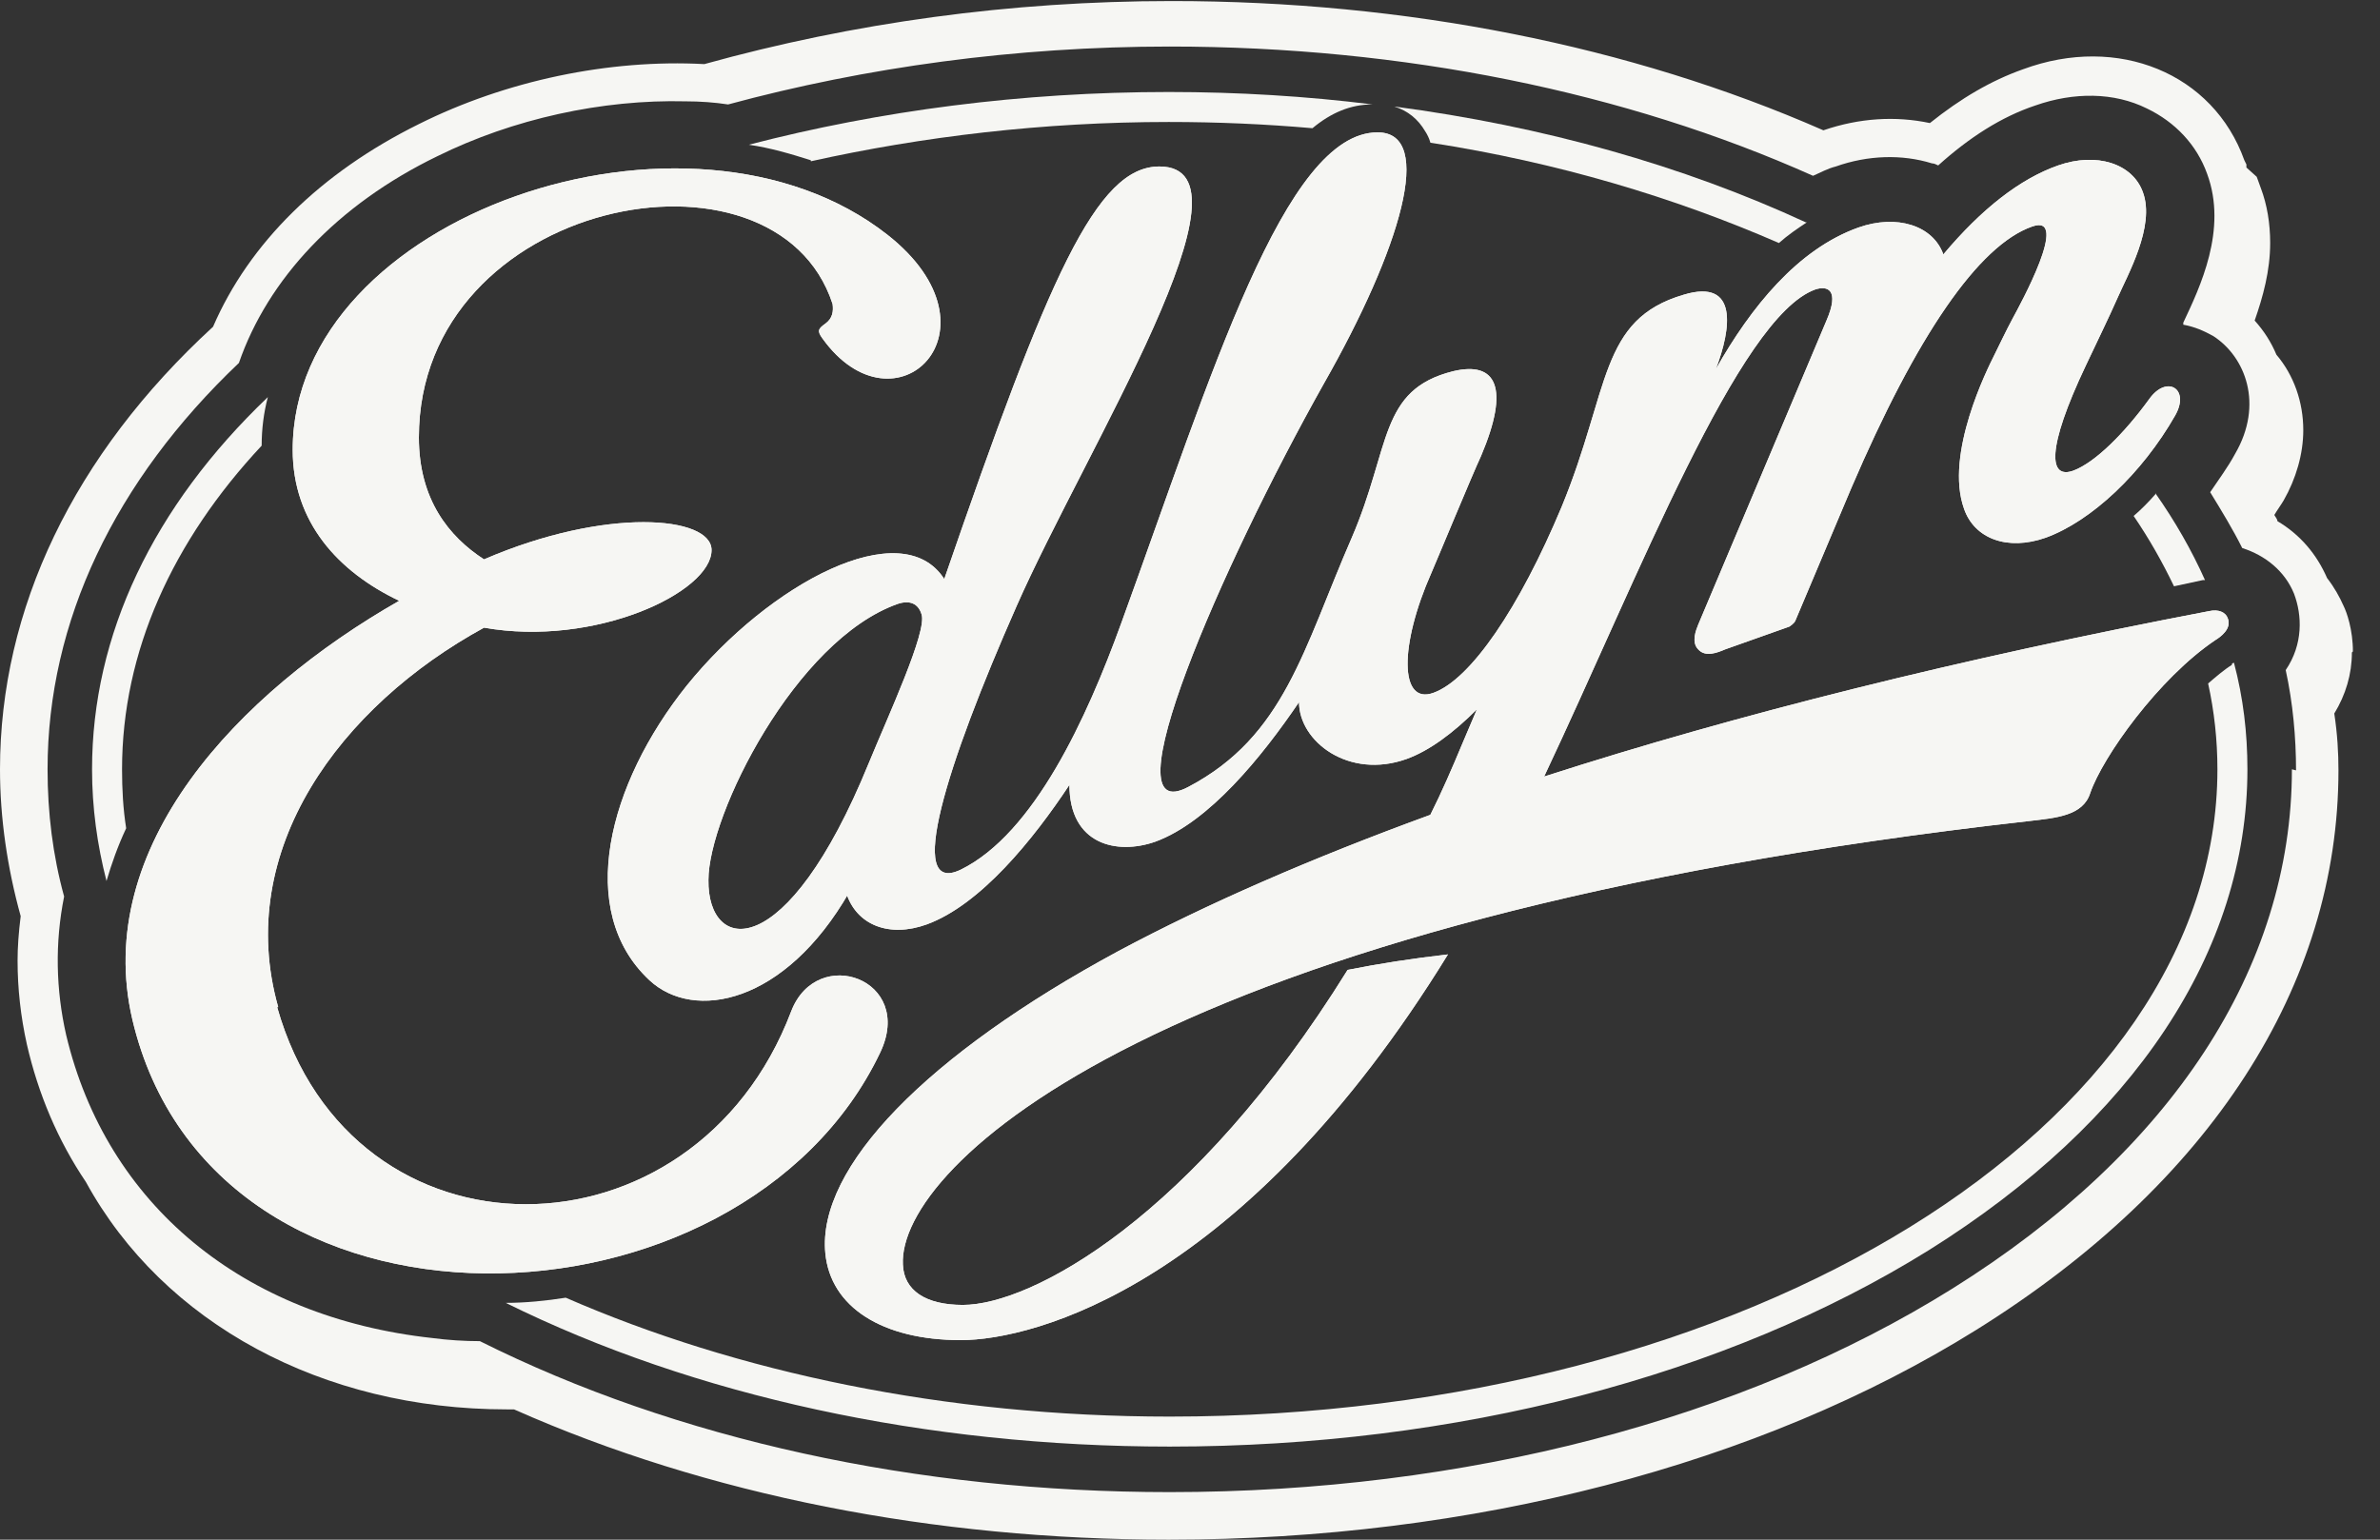 <svg width="68" height="44" viewBox="0 0 68 44" fill="none" xmlns="http://www.w3.org/2000/svg">
<rect x="0" y="0" width="68" height="44" fill="#333333" stroke="none"/>
<g clip-path="url(#clip0_4821_14989)">
<path d="M24.172 25.502C24.467 26.448 25.413 26.802 26.477 26.418C28.013 25.857 29.52 23.995 30.555 22.429C30.555 24.143 31.914 24.438 33.007 24.054C34.544 23.493 36.051 21.631 37.115 20.065C37.115 21.188 38.533 22.281 40.188 21.69C40.838 21.454 41.517 20.951 42.197 20.272L41.783 21.247C41.488 21.956 41.193 22.636 40.867 23.286C37.469 24.527 34.485 25.827 31.943 27.186C26.477 30.141 23.344 33.362 23.581 35.815C23.728 37.352 25.206 38.297 27.452 38.297C29.55 38.297 35.548 36.731 41.37 27.275C40.336 27.393 39.39 27.541 38.503 27.718C34.1 34.81 29.461 37.292 27.511 37.292C26.447 37.292 25.826 36.879 25.797 36.14C25.649 33.333 33.066 26.27 57.977 23.463C58.745 23.374 59.514 23.315 59.72 22.665C60.075 21.631 61.671 19.385 63.296 18.292C63.444 18.203 63.769 17.967 63.651 17.671C63.591 17.494 63.385 17.405 63.119 17.464C55.997 18.824 49.614 20.419 44.118 22.192C46.837 16.43 49.673 9.072 51.86 8.274C52.215 8.156 52.569 8.274 52.185 9.161L48.521 17.849C48.462 17.996 48.314 18.351 48.521 18.558C48.728 18.794 49.082 18.646 49.289 18.558L51.121 17.908C51.121 17.908 51.269 17.819 51.299 17.73L52.894 13.948C54.756 9.604 56.529 7.004 58.066 6.472C59.159 6.088 57.711 8.718 57.504 9.102C57.327 9.427 57.061 9.988 56.972 10.165C56.795 10.52 55.554 12.973 56.115 14.539C56.411 15.396 57.356 15.751 58.45 15.366C59.75 14.893 61.198 13.534 62.144 11.879C62.587 11.111 61.907 10.697 61.405 11.407C60.696 12.382 59.868 13.209 59.248 13.446C58.538 13.711 58.45 12.855 59.602 10.431C59.839 9.929 60.282 9.013 60.489 8.54C60.784 7.861 61.582 6.472 61.227 5.497C60.932 4.669 59.898 4.344 58.804 4.728C57.711 5.112 56.618 5.969 55.524 7.27C55.229 6.442 54.194 6.117 53.101 6.501C51.358 7.122 50.028 8.777 49.023 10.55C49.467 9.397 49.673 7.949 48.107 8.422C45.684 9.131 46.009 11.111 44.62 14.48C43.409 17.376 42.02 19.415 40.956 19.799C39.981 20.153 39.981 18.439 40.897 16.371C41.015 16.105 42.079 13.534 42.315 13.032C43.143 11.082 42.759 10.313 41.517 10.609C39.39 11.141 39.745 12.766 38.622 15.366C37.233 18.558 36.701 21.04 33.953 22.488C31.618 23.729 34.869 16.223 37.824 10.963C40.011 7.122 41.015 3.783 39.36 3.783C36.701 3.783 34.632 10.668 32.032 17.819C31.057 20.508 29.55 23.818 27.452 24.852C25.856 25.62 27.038 21.867 29.047 17.317C31.027 12.825 36.139 4.758 33.125 4.758C31.323 4.758 29.963 7.89 26.979 16.548C25.767 14.657 21.985 16.666 19.621 19.592C17.375 22.399 16.43 26.034 18.557 28.014C19.828 29.196 22.428 28.693 24.26 25.502M20.241 25.147C20.241 23.286 22.724 18.292 25.649 17.258C26.004 17.139 26.24 17.258 26.329 17.553C26.506 18.026 25.354 20.508 24.822 21.808C22.458 27.6 20.212 27.245 20.241 25.147Z" fill="#F6F6F3"/>
<path d="M7.919 28.782C10.047 36.317 19.828 36.228 22.606 28.9C23.345 26.979 26.152 27.984 25.147 30.082C21.187 38.385 6.087 38.917 3.782 29.136C2.63 24.201 6.796 19.798 11.406 17.169C9.663 16.341 8.363 14.923 8.363 12.854C8.363 6.146 19.71 2.275 25.354 6.708C28.811 9.426 25.561 12.559 23.492 9.663C23.345 9.456 23.374 9.397 23.581 9.249C23.788 9.101 23.817 8.894 23.788 8.688C22.163 3.694 11.968 5.674 11.968 12.5C11.968 14.273 12.825 15.336 13.829 15.986C17.316 14.479 20.33 14.745 20.33 15.72C20.33 16.932 16.991 18.498 13.829 17.937C9.722 20.183 6.678 24.29 7.949 28.782" fill="#F6F6F3"/>
<path d="M52.777 7.653C52.777 7.653 52.836 7.712 52.865 7.742C52.954 7.83 53.013 7.949 53.072 8.067C53.575 8.333 54.047 8.599 54.49 8.894C54.638 8.687 54.757 8.481 54.904 8.274L54.845 8.096C54.402 7.83 53.988 7.594 53.515 7.328C53.456 7.328 53.397 7.328 53.338 7.387C53.131 7.446 52.954 7.535 52.747 7.653" fill="#F6F6F3"/>
<path d="M51.594 6.354C48.078 4.728 44.089 3.605 39.834 3.044C40.218 3.162 40.513 3.399 40.72 3.753C40.779 3.842 40.838 3.96 40.868 4.078C44.502 4.64 47.842 5.644 50.826 6.945C51.092 6.708 51.358 6.531 51.624 6.354" fill="#F6F6F3"/>
<path d="M58.154 11.583C58.243 11.317 58.361 11.051 58.509 10.726C58.302 10.549 58.095 10.372 57.889 10.194C57.8 10.372 57.741 10.49 57.711 10.579V10.638C57.711 10.638 57.563 10.874 57.504 10.992C57.741 11.169 57.948 11.376 58.154 11.554" fill="#F6F6F3"/>
<path d="M10.815 34.131C10.342 33.835 9.899 33.51 9.485 33.126C7.18 31.235 5.467 29.078 4.462 26.743C4.373 27.452 4.432 28.132 4.58 28.841C5.969 31.146 8.037 33.303 10.756 35.135C11.347 35.313 11.997 35.431 12.647 35.49C12.765 35.49 12.884 35.49 12.972 35.52C12.204 35.076 11.495 34.603 10.815 34.131Z" fill="#F6F6F3"/>
<path d="M9.663 10.756C10.372 10.194 11.111 9.663 11.909 9.16C12.322 8.451 12.825 7.801 13.416 7.269C12.825 7.594 12.263 7.919 11.731 8.244C11.672 8.274 11.613 8.333 11.524 8.362C10.697 9.072 10.047 9.869 9.663 10.756Z" fill="#F6F6F3"/>
<path d="M63.769 19C63.532 19.148 63.296 19.355 63.089 19.532C63.266 20.33 63.355 21.158 63.355 21.985C63.355 32.18 49.939 40.483 33.421 40.483C27.009 40.483 21.039 39.213 16.164 37.085C15.602 37.174 15.011 37.233 14.45 37.233C19.828 39.892 26.447 41.34 33.421 41.34C41.606 41.34 49.319 39.331 55.111 35.726C60.962 32.062 64.212 27.186 64.212 21.985C64.212 20.951 64.094 19.946 63.828 18.941C63.828 18.941 63.798 18.941 63.769 18.971" fill="#F6F6F3"/>
<path d="M65.483 21.985C65.483 27.659 62.026 32.919 55.791 36.82C49.792 40.572 41.843 42.641 33.421 42.641C26.181 42.641 19.326 41.134 13.711 38.327C13.268 38.327 12.795 38.297 12.352 38.238C6.944 37.647 3.044 34.426 1.891 29.58C1.596 28.28 1.566 26.95 1.832 25.62C1.507 24.438 1.359 23.227 1.359 21.985C1.359 17.76 3.28 13.741 6.826 10.372C7.653 7.979 9.633 5.851 12.5 4.462C14.657 3.398 17.198 2.837 19.592 2.896C20.005 2.896 20.419 2.926 20.803 2.985C24.733 1.921 29.018 1.33 33.421 1.33C40.099 1.33 46.453 2.63 51.801 5.024C52.008 4.935 52.215 4.817 52.451 4.758C53.367 4.433 54.343 4.403 55.2 4.669C55.259 4.669 55.318 4.699 55.377 4.728C56.263 3.93 57.179 3.339 58.154 3.014C59.248 2.63 60.4 2.63 61.346 3.103C62.144 3.487 62.764 4.137 63.06 4.965C63.651 6.56 62.853 8.215 62.38 9.22C62.38 9.22 62.38 9.249 62.38 9.279C62.705 9.338 62.971 9.456 63.237 9.604C64.153 10.195 64.685 11.554 63.858 12.973C63.651 13.357 63.385 13.711 63.148 14.066C63.474 14.598 63.798 15.13 64.064 15.662C64.715 15.869 65.276 16.312 65.542 16.962C65.778 17.582 65.808 18.41 65.306 19.149C65.512 20.094 65.601 21.069 65.601 22.015M67.226 18.617C67.226 17.996 67.049 17.494 66.96 17.317C66.842 17.051 66.694 16.785 66.488 16.519C66.192 15.839 65.719 15.278 65.069 14.893C65.069 14.834 65.01 14.775 64.981 14.716C65.069 14.568 65.158 14.45 65.246 14.303C65.601 13.682 65.808 12.973 65.808 12.293C65.808 11.495 65.542 10.727 65.04 10.136C64.892 9.781 64.685 9.456 64.419 9.161C64.656 8.481 64.862 7.742 64.862 6.944C64.862 6.383 64.774 5.851 64.596 5.378L64.478 5.053L64.183 4.787V4.699L64.124 4.58C63.237 2.098 60.519 0.975 57.8 1.98C56.884 2.305 56.027 2.807 55.14 3.517C54.165 3.31 53.131 3.369 52.097 3.724C46.571 1.3 40.158 0.03 33.48 0.03C28.87 0.03 24.379 0.65 20.124 1.832C17.405 1.685 14.45 2.305 11.968 3.546C9.161 4.935 7.122 6.944 6.087 9.338C2.098 13.002 0 17.405 0 21.985C0 23.374 0.207 24.793 0.591 26.182C0.532 26.654 0.502 27.068 0.502 27.452C0.502 28.25 0.591 29.048 0.768 29.846C1.093 31.264 1.655 32.594 2.453 33.776C4.669 37.824 9.22 40.277 14.479 40.277H14.686C20.212 42.73 26.684 44 33.392 44C42.05 44 50.265 41.873 56.47 38.002C63.148 33.835 66.813 28.161 66.813 22.015C66.813 21.513 66.783 20.981 66.694 20.39C67.019 19.858 67.197 19.267 67.197 18.646" fill="#F6F6F3"/>
<path d="M3.605 23.67C3.516 23.109 3.487 22.547 3.487 21.986C3.487 18.617 4.935 15.455 7.476 12.736C7.476 12.264 7.535 11.791 7.653 11.348C4.373 14.48 2.63 18.144 2.63 21.986C2.63 23.079 2.777 24.143 3.043 25.177C3.191 24.675 3.368 24.172 3.605 23.67Z" fill="#F6F6F3"/>
<path d="M61.582 14.125C61.375 14.361 61.168 14.568 60.961 14.745C61.405 15.395 61.789 16.075 62.114 16.755C62.38 16.696 62.675 16.637 62.941 16.577C62.941 16.577 62.971 16.577 63 16.577C62.616 15.72 62.143 14.893 61.582 14.095" fill="#F6F6F3"/>
<path d="M23.167 4.609C26.359 3.9 29.816 3.486 33.392 3.486C34.781 3.486 36.14 3.545 37.499 3.664C38.031 3.22 38.592 2.984 39.213 2.984C37.322 2.748 35.371 2.629 33.392 2.629C29.195 2.629 25.147 3.161 21.394 4.136C22.015 4.225 22.606 4.402 23.167 4.58" fill="#F6F6F3"/>
<path d="M24.172 25.502C24.467 26.448 25.413 26.802 26.477 26.418C28.013 25.857 29.52 23.995 30.555 22.429C30.555 24.143 31.914 24.438 33.007 24.054C34.544 23.493 36.051 21.631 37.115 20.065C37.115 21.188 38.533 22.281 40.188 21.69C40.838 21.454 41.517 20.951 42.197 20.272L41.783 21.247C41.488 21.956 41.193 22.636 40.867 23.286C37.469 24.527 34.485 25.827 31.943 27.186C26.477 30.141 23.344 33.362 23.581 35.815C23.728 37.352 25.206 38.297 27.452 38.297C29.55 38.297 35.548 36.731 41.37 27.275C40.336 27.393 39.39 27.541 38.503 27.718C34.1 34.81 29.461 37.292 27.511 37.292C26.447 37.292 25.826 36.879 25.797 36.14C25.649 33.333 33.066 26.27 57.977 23.463C58.745 23.374 59.514 23.315 59.72 22.665C60.075 21.631 61.671 19.385 63.296 18.292C63.444 18.203 63.769 17.967 63.651 17.671C63.591 17.494 63.385 17.405 63.119 17.464C55.997 18.824 49.614 20.419 44.118 22.192C46.837 16.43 49.673 9.072 51.86 8.274C52.215 8.156 52.569 8.274 52.185 9.161L48.521 17.849C48.462 17.996 48.314 18.351 48.521 18.558C48.728 18.794 49.082 18.646 49.289 18.558L51.121 17.908C51.121 17.908 51.269 17.819 51.299 17.73L52.894 13.948C54.756 9.604 56.529 7.004 58.066 6.472C59.159 6.088 57.711 8.718 57.504 9.102C57.327 9.427 57.061 9.988 56.972 10.165C56.795 10.52 55.554 12.973 56.115 14.539C56.411 15.396 57.356 15.751 58.45 15.366C59.75 14.893 61.198 13.534 62.144 11.879C62.587 11.111 61.907 10.697 61.405 11.407C60.696 12.382 59.868 13.209 59.248 13.446C58.538 13.711 58.45 12.855 59.602 10.431C59.839 9.929 60.282 9.013 60.489 8.54C60.784 7.861 61.582 6.472 61.227 5.497C60.932 4.669 59.898 4.344 58.804 4.728C57.711 5.112 56.618 5.969 55.524 7.27C55.229 6.442 54.194 6.117 53.101 6.501C51.358 7.122 50.028 8.777 49.023 10.55C49.467 9.397 49.673 7.949 48.107 8.422C45.684 9.131 46.009 11.111 44.62 14.48C43.409 17.376 42.02 19.415 40.956 19.799C39.981 20.153 39.981 18.439 40.897 16.371C41.015 16.105 42.079 13.534 42.315 13.032C43.143 11.082 42.759 10.313 41.517 10.609C39.39 11.141 39.745 12.766 38.622 15.366C37.233 18.558 36.701 21.04 33.953 22.488C31.618 23.729 34.869 16.223 37.824 10.963C40.011 7.122 41.015 3.783 39.36 3.783C36.701 3.783 34.632 10.668 32.032 17.819C31.057 20.508 29.55 23.818 27.452 24.852C25.856 25.62 27.038 21.867 29.047 17.317C31.027 12.825 36.139 4.758 33.125 4.758C31.323 4.758 29.963 7.89 26.979 16.548C25.767 14.657 21.985 16.666 19.621 19.592C17.375 22.399 16.43 26.034 18.557 28.014C19.828 29.196 22.428 28.693 24.26 25.502M20.241 25.147C20.241 23.286 22.724 18.292 25.649 17.258C26.004 17.139 26.24 17.258 26.329 17.553C26.506 18.026 25.354 20.508 24.822 21.808C22.458 27.6 20.212 27.245 20.241 25.147Z" fill="#F6F6F3"/>
<path d="M7.919 28.782C10.047 36.317 19.828 36.228 22.606 28.9C23.345 26.979 26.152 27.984 25.147 30.082C21.187 38.385 6.087 38.917 3.782 29.136C2.63 24.201 6.796 19.798 11.406 17.169C9.663 16.341 8.363 14.923 8.363 12.854C8.363 6.146 19.71 2.275 25.354 6.708C28.811 9.426 25.561 12.559 23.492 9.663C23.345 9.456 23.374 9.397 23.581 9.249C23.788 9.101 23.817 8.894 23.788 8.688C22.163 3.694 11.968 5.674 11.968 12.5C11.968 14.273 12.825 15.336 13.829 15.986C17.316 14.479 20.33 14.745 20.33 15.72C20.33 16.932 16.991 18.498 13.829 17.937C9.722 20.183 6.678 24.29 7.949 28.782" fill="#F6F6F3"/>
</g>
<defs>
<clipPath id="clip0_4821_14989">
<rect width="67.226" height="44" fill="white"/>
</clipPath>
</defs>
</svg>
